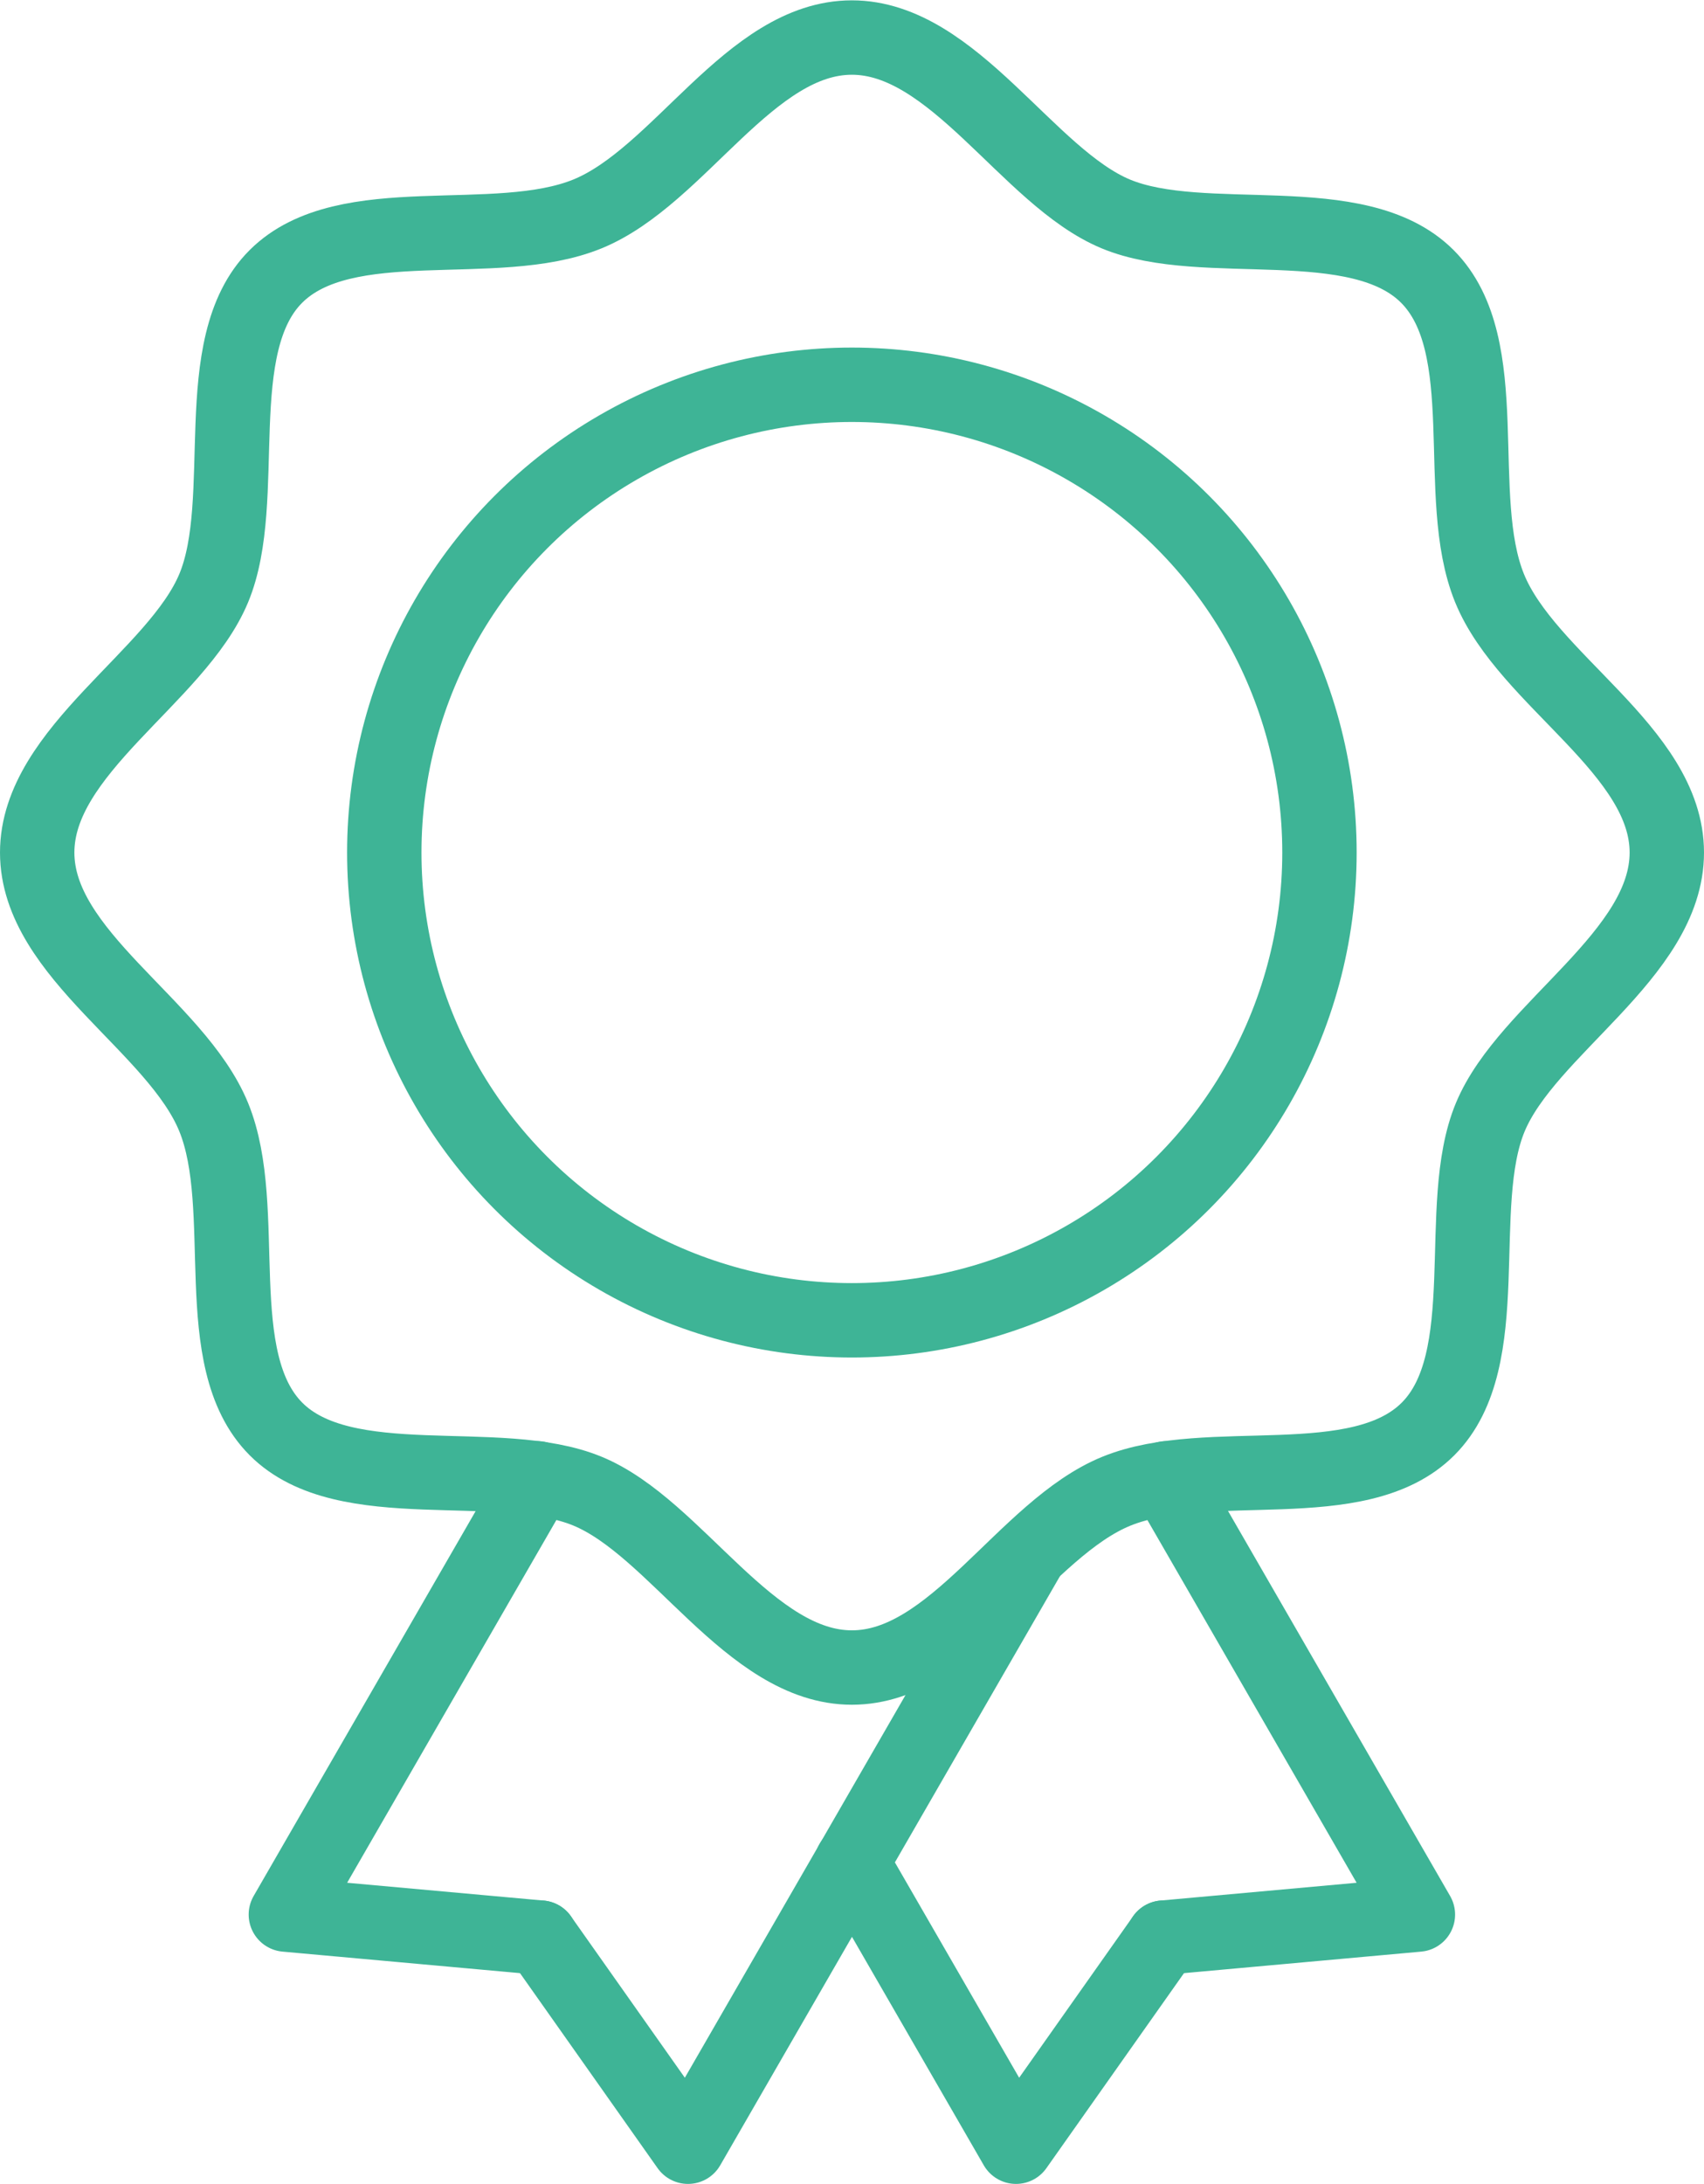 <svg xmlns="http://www.w3.org/2000/svg" width="24.24mm" height="31.06mm" viewBox="0 0 68.73 88.04"><defs><style>.cls-1{fill:none;stroke:#3eb496;stroke-linecap:round;stroke-linejoin:round;stroke-width:3px;}</style></defs><title>appoint-icon</title><g id="Layer_2" data-name="Layer 2"><g id="Layer_1-2" data-name="Layer 1"><polyline class="cls-1" points="34.36 75.07 40.98 86.54 46.93 78.11"/><polyline class="cls-1" points="47.04 59.59 57.19 77.18 46.93 78.11"/><path class="cls-1" d="M67.23,34.36c0,4.12-5.63,7.09-7.12,10.67S60.4,54.8,57.6,57.6s-8.86,1-12.57,2.51-6.55,7.11-10.67,7.11-7.08-5.63-10.66-7.11-9.78.29-12.57-2.51-1-8.87-2.51-12.57S1.5,38.48,1.5,34.36,7.13,27.28,8.62,23.7s-.29-9.78,2.51-12.57,8.86-1,12.57-2.52S30.25,1.5,34.36,1.5,41.45,7.13,45,8.61s9.77-.28,12.57,2.52,1,8.86,2.51,12.57S67.23,30.25,67.23,34.36Z"/><circle class="cls-1" cx="34.36" cy="34.36" r="18.86"/><polyline class="cls-1" points="21.68 59.59 11.53 77.18 21.8 78.11"/><polyline class="cls-1" points="41.52 62.67 27.75 86.54 21.8 78.11"/></g></g></svg>